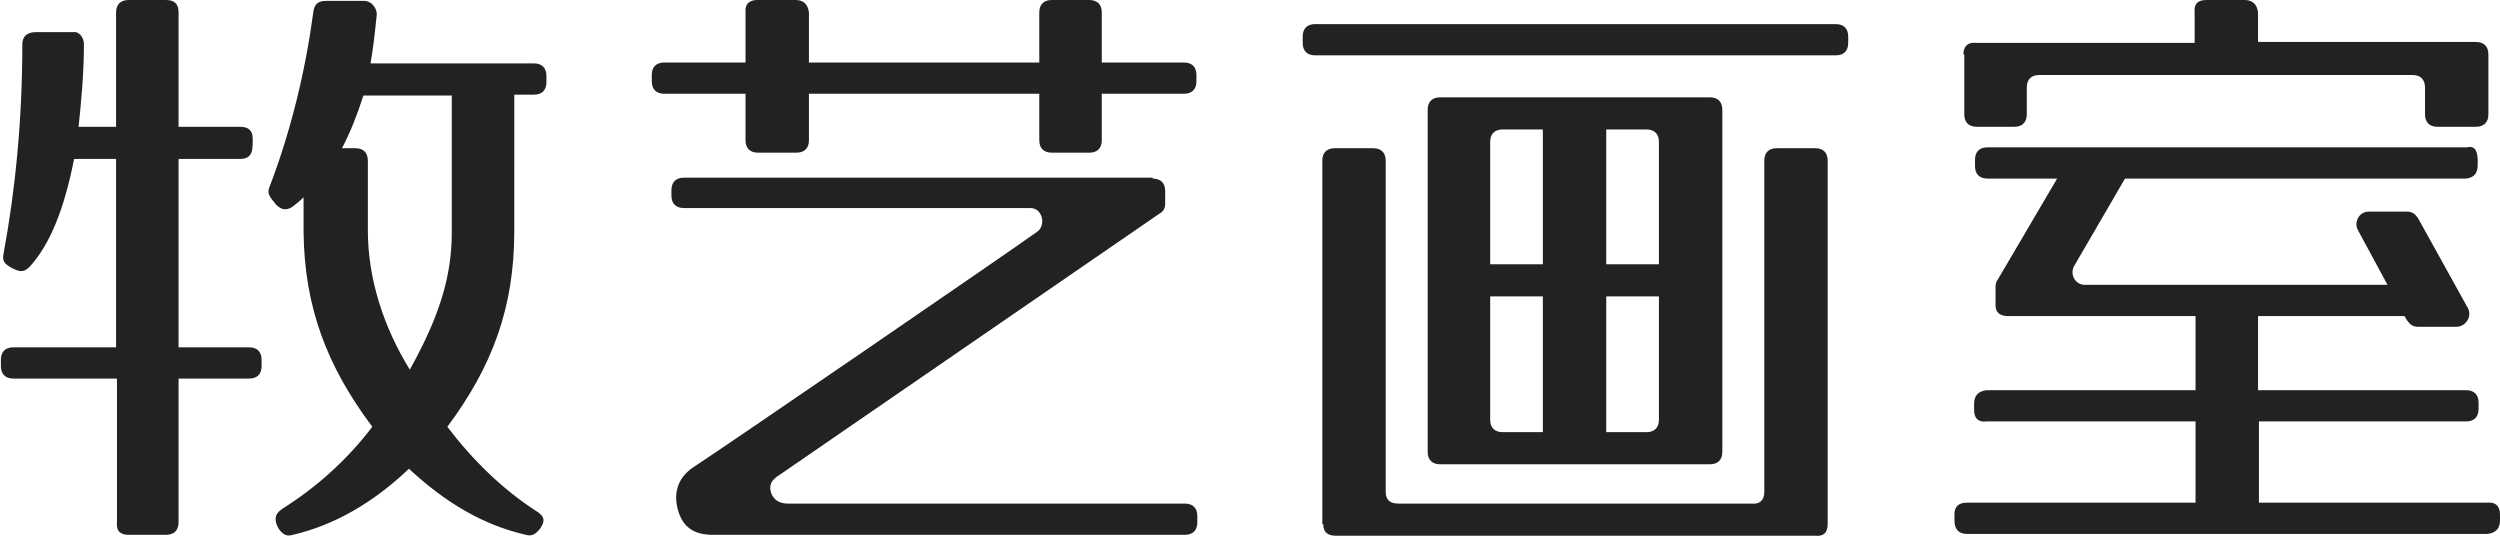 <svg xmlns="http://www.w3.org/2000/svg" width="280" height="60" viewBox="0 0 280 60">
<g>
	<path fill="#222222" d="M205.6,2.7h-58.3c-0.9,0-1.4,0.5-1.4,1.4v0.7c0,0.9,0.5,1.4,1.4,1.4h58.3c0.9,0,1.4-0.5,1.4-1.4V4.1
		C207,3.2,206.5,2.7,205.6,2.7L205.6,2.7z M148.2,58.7c0,0.9,0.5,1.3,1.4,1.3h53.7c0.9,0.1,1.4-0.3,1.4-1.3V18
		c0-0.9-0.5-1.4-1.4-1.4H199c-0.9,0-1.4,0.5-1.4,1.4v37.1c0,0.9-0.5,1.4-1.4,1.3h-39.6c-0.9,0-1.4-0.4-1.4-1.3V18
		c0-0.9-0.5-1.4-1.4-1.4h-4.3c-0.9,0-1.4,0.5-1.4,1.4V58.7L148.2,58.7z M159.9,12.3c0-0.9,0.5-1.4,1.4-1.4h30.2
		c0.9,0,1.4,0.5,1.4,1.4v38.3c0,0.9-0.5,1.4-1.4,1.4h-30.2c-0.9,0-1.4-0.5-1.4-1.4V12.3L159.9,12.3z M41.7,47.8
		c-2.9,3.8-6.3,6.8-10.1,9.2c-0.9,0.6-0.9,1.3-0.4,2.2c0.5,0.7,0.9,0.9,1.6,0.7c4.7-1.1,9-3.6,13-7.4c4.1,3.8,8.3,6.3,13.1,7.4
		c0.7,0.2,1.1-0.1,1.6-0.7c0.6-0.9,0.5-1.4-0.5-2c-3.7-2.4-7-5.6-9.9-9.4c5-6.7,7.5-13.3,7.5-21.9V10.6h2.2c0.9,0,1.4-0.5,1.4-1.4
		V8.5c0-0.9-0.5-1.4-1.4-1.4H41.5c0.3-1.7,0.5-3.5,0.7-5.5c0-0.7-0.6-1.5-1.4-1.5h-4.3c-0.9,0-1.3,0.4-1.4,1.2
		c-0.9,6.7-2.5,13.3-4.9,19.6c-0.4,0.9,0.2,1.3,0.7,2c0.6,0.6,1.1,0.7,1.8,0.3c0.4-0.3,0.9-0.7,1.3-1.1c0,1.2,0,2.8,0,3.9
		C34.1,34.4,36.6,41,41.7,47.8L41.7,47.8z M45.9,41.4c-2.9-4.7-4.7-10.1-4.7-15.6V18c0-0.9-0.5-1.4-1.4-1.4h-1.5
		c0.9-1.7,1.7-3.7,2.4-5.9h9.9V26C50.6,31.3,49,35.8,45.9,41.4L45.9,41.4z M9.4,4.9c0,3.3-0.3,6.5-0.6,9.3H13V1.4
		C13,0.5,13.5,0,14.4,0h4.2C19.6,0,20,0.5,20,1.4v12.8h6.9c0.9,0,1.4,0.4,1.4,1.3c0,1.1,0.1,2.3-1.4,2.3H20v21.1h7.9
		c0.9,0,1.4,0.5,1.4,1.4V41c0,0.9-0.5,1.4-1.4,1.4H20v16.1c0,0.9-0.5,1.4-1.4,1.4h-4.2c-0.9,0-1.4-0.4-1.3-1.4V42.4H1.5
		c-0.9,0-1.4-0.5-1.4-1.4v-0.7c0-0.9,0.5-1.4,1.4-1.4H13V17.8H8.3c-1.1,5.6-2.7,9.6-5,12.1c-0.7,0.7-1.2,0.5-2,0.1
		c-0.7-0.4-1.1-0.7-0.9-1.6c1.3-7,2.1-14.9,2.1-23.4c0-0.9,0.5-1.4,1.5-1.4h4.3C8.8,3.5,9.4,4.2,9.4,4.9L9.4,4.9z M83.5,7V1.4
		C83.4,0.5,83.9,0,84.8,0h4.3c0.9,0,1.4,0.5,1.5,1.4V7h25.8V1.4c0-0.9,0.5-1.4,1.4-1.4h4.2c0.9,0,1.4,0.5,1.4,1.4V7h9.2
		c0.9,0,1.4,0.5,1.4,1.4v0.7c0,0.9-0.5,1.4-1.4,1.4h-9.2v5.2c0,0.9-0.5,1.4-1.4,1.4h-4.2c-0.9,0-1.4-0.5-1.4-1.4v-5.2H90.6v5.2
		c0,0.9-0.5,1.4-1.4,1.4h-4.3c-0.9,0-1.4-0.5-1.4-1.4v-5.2h-9.1c-0.9,0-1.4-0.5-1.4-1.4V8.4C73,7.5,73.5,7,74.4,7H83.5L83.5,7z
		 M129.1,20c0.9,0,1.4,0.5,1.4,1.4v1.4c0,0.5-0.2,0.9-0.6,1.1L87,53.4c-0.7,0.5-0.9,1.1-0.6,1.9c0.3,0.7,0.9,1.1,1.8,1.1h44.5
		c0.9,0,1.4,0.5,1.4,1.4v0.7c0,0.9-0.5,1.4-1.4,1.4H79.8c-2.1,0-3.4-0.9-3.9-2.9c-0.5-1.9,0.1-3.6,1.8-4.7c3.1-2,35.2-24,38.4-26.3
		c1.1-0.7,0.7-2.7-0.7-2.7H76.6c-0.9,0-1.4-0.5-1.4-1.4v-0.6c0-0.9,0.5-1.4,1.4-1.4H129.1L129.1,20z M219.9,6.1
		c0-0.9,0.5-1.4,1.4-1.3h24.5V1.4c-0.1-0.9,0.3-1.4,1.3-1.4h4.3c0.9,0,1.4,0.5,1.5,1.4v3.3h24.4c0.9,0,1.4,0.5,1.4,1.4v6.7
		c0,0.9-0.5,1.4-1.4,1.4H273c-0.9,0-1.4-0.5-1.4-1.4v-3c0-0.9-0.5-1.4-1.4-1.4h-41.8c-0.9,0-1.4,0.5-1.4,1.4v3
		c0,0.9-0.5,1.4-1.4,1.4h-4.2c-0.9,0-1.4-0.5-1.4-1.4V6.1L219.9,6.1z M277.5,18v0.5c0,0.9-0.4,1.4-1.3,1.5h-38.2l-5.7,9.8
		c-0.5,0.9,0.1,2.1,1.2,2.1h33.9l-3.3-6.1c-0.5-0.9,0.1-2.1,1.2-2.1h4.3c0.6,0,0.9,0.3,1.2,0.7l5.6,10.1c0.5,0.9-0.2,2.1-1.3,2.1
		h-4.3c-0.6,0-0.9-0.3-1.2-0.7l-0.3-0.5h-16.4v8.3h23.3c0.9,0,1.4,0.5,1.4,1.4v0.7c0,0.9-0.5,1.4-1.4,1.4h-23.2v9.1h25.6
		c0.9-0.1,1.4,0.4,1.4,1.3v0.7c0,0.9-0.5,1.4-1.4,1.5h-58.3c-0.9,0-1.4-0.5-1.4-1.5v-0.7c0-0.9,0.5-1.3,1.4-1.3h25.6v-9.1h-23.4
		c-0.9,0.1-1.4-0.3-1.4-1.3v-0.7c0-0.9,0.5-1.4,1.4-1.5h23.4v-8.3h-21c-0.9,0-1.4-0.4-1.4-1.2v-2.1c0-0.3,0.1-0.6,0.2-0.7l6.7-11.4
		h-7.8c-0.9,0-1.4-0.5-1.4-1.4v-0.7c0-0.9,0.5-1.4,1.4-1.4h53.7C276.7,16.4,277.5,16.3,277.5,18L277.5,18z M172.8,48.4V33.2h-5.9V47
		c0,0.9,0.5,1.4,1.4,1.4H172.8L172.8,48.4z M172.8,29.6V14.5h-4.5c-0.9,0-1.4,0.5-1.4,1.4v13.7H172.8L172.8,29.6z M179.9,29.6h5.9
		V15.9c0-0.9-0.5-1.4-1.4-1.4h-4.5V29.6L179.9,29.6z M179.9,33.2v15.2h4.5c0.9,0,1.4-0.5,1.4-1.4V33.2H179.9L179.9,33.2z"/>
</g>
</svg>
